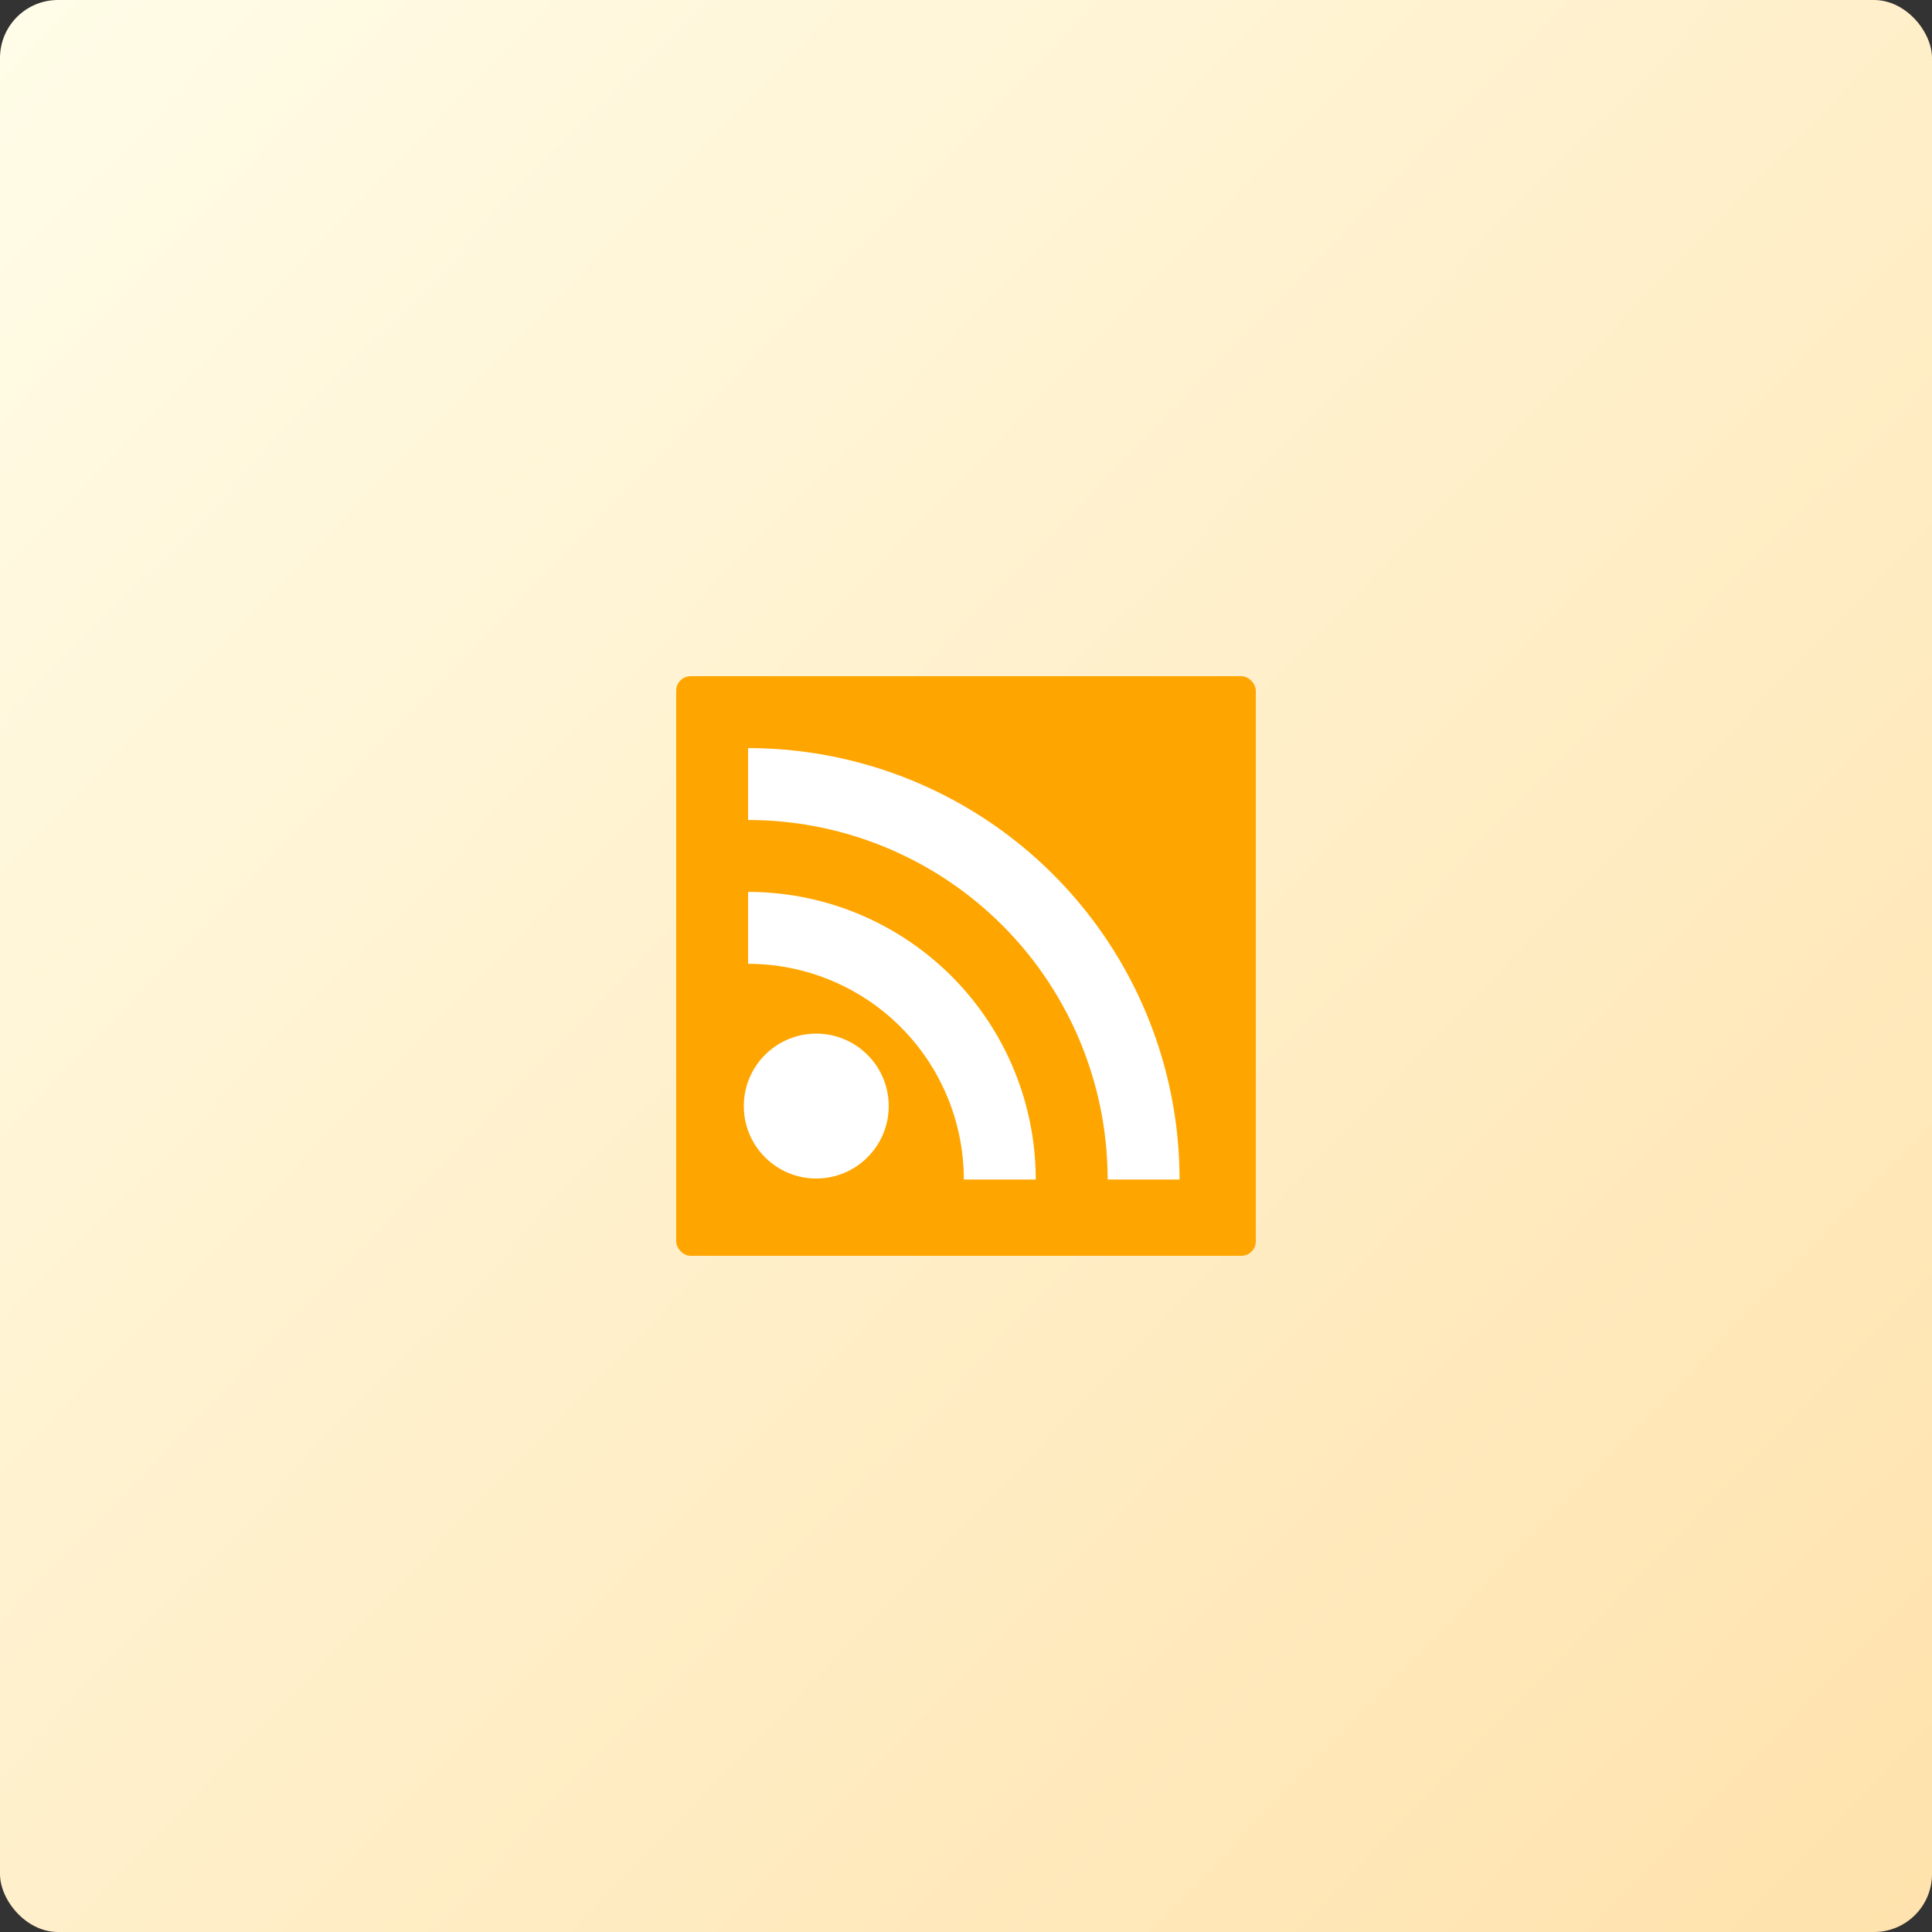 <svg xmlns="http://www.w3.org/2000/svg" xmlns:xlink="http://www.w3.org/1999/xlink" width="200" height="200" viewBox="0 0 200 200"><rect x="0" y="0" width="200" height="200" fill="#333333" stroke="none"/><defs><linearGradient id="a" y1="0.033" x2="1" y2="1" gradientUnits="objectBoundingBox"><stop offset="0" stop-color="#fffce7"/><stop offset="1" stop-color="#ffe2ac"/></linearGradient></defs><g transform="translate(-109 -16024)"><rect width="200" height="200" rx="6" transform="translate(109 16024)" fill="url(#a)"/><g transform="translate(179 16094)"><rect width="60" height="60" rx="1.5" fill="orange"/><circle cx="7.5" cy="7.5" r="7.5" transform="translate(7 37)" fill="#fff"/><path d="M1,10.444A22.331,22.331,0,0,1,23.331,32.774h7.444A29.774,29.774,0,0,0,1,3Z" transform="translate(6.444 19.331)" fill="#fff"/><path d="M1,8.444A37.218,37.218,0,0,1,38.218,45.662h7.444A44.662,44.662,0,0,0,1,1Z" transform="translate(6.444 6.444)" fill="#fff"/></g></g></svg>